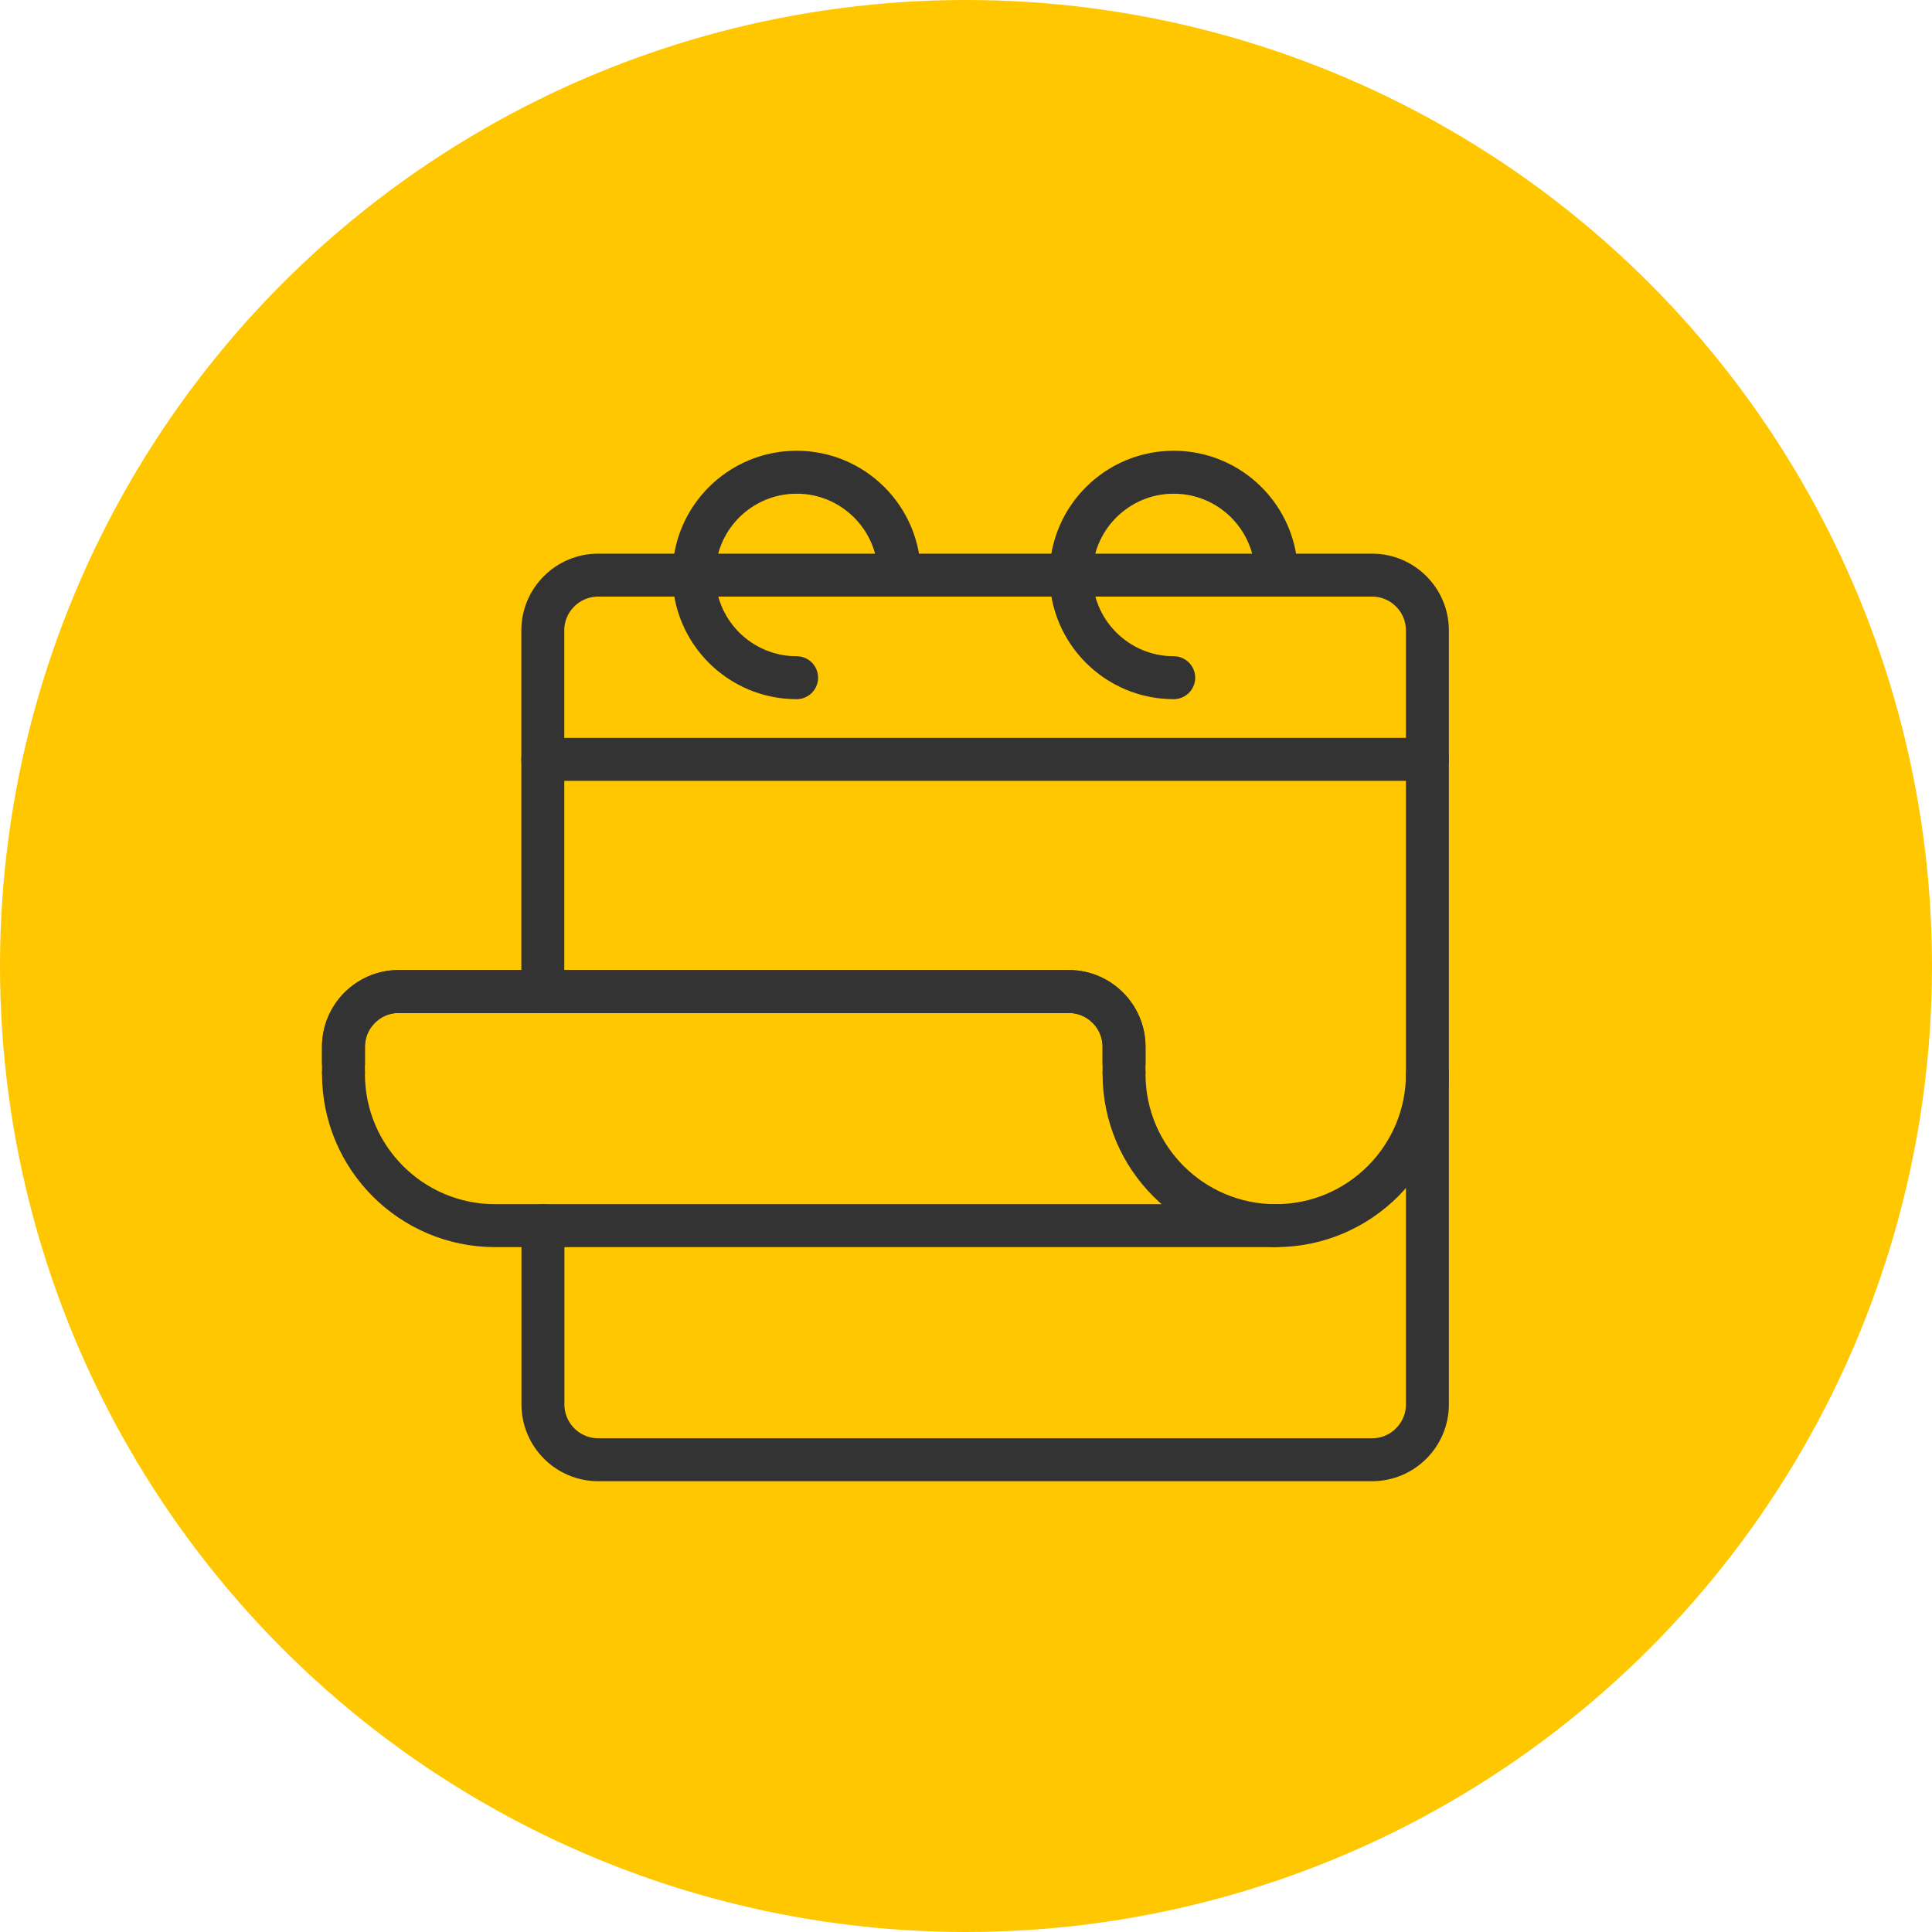 <svg fill="none" height="45" viewBox="0 0 45 45" width="45" xmlns="http://www.w3.org/2000/svg"><circle cx="22.5" cy="22.5" fill="#ffc700" r="22.5"/><g stroke="#333"><path d="m33.247 17.687h-20.604" stroke-linecap="round" stroke-linejoin="round"/><path d="m12.643 23.094v-8.411c0-.709.579-1.287 1.287-1.287h18.03c.709 0 1.287.579 1.287 1.287v18.03c0 .709-.579 1.287-1.287 1.287h-18.027c-.709 0-1.287-.579-1.287-1.287v-4.165" stroke-linecap="round" stroke-linejoin="round"/><path d="m18.555 15.785c-1.321 0-2.393-1.072-2.393-2.393s1.072-2.393 2.393-2.393 2.393 1.072 2.393 2.393" stroke-linecap="round" stroke-linejoin="round"/><path d="m27.338 15.785c-1.321 0-2.393-1.072-2.393-2.393s1.072-2.393 2.393-2.393c1.321 0 2.393 1.072 2.393 2.393" stroke-linecap="round" stroke-linejoin="round"/><path d="m8 24.802v-.421c0-.709.578-1.287 1.287-1.287h15.607c.709 0 1.287.579 1.287 1.287v.421" stroke-miterlimit="10"/><path d="m8 25.014v-.633c0-.709.578-1.287 1.287-1.287h15.607c.709 0 1.287.579 1.287 1.287v.633" stroke-linejoin="round"/><path d="m8 25.014c0 1.95 1.581 3.534 3.534 3.534h18.181c-1.95 0-3.534-1.581-3.534-3.534" stroke-linecap="round" stroke-linejoin="round"/><path d="m33.247 25.014c0 1.95-1.581 3.534-3.534 3.534" stroke-linecap="round" stroke-linejoin="round"/></g></svg>